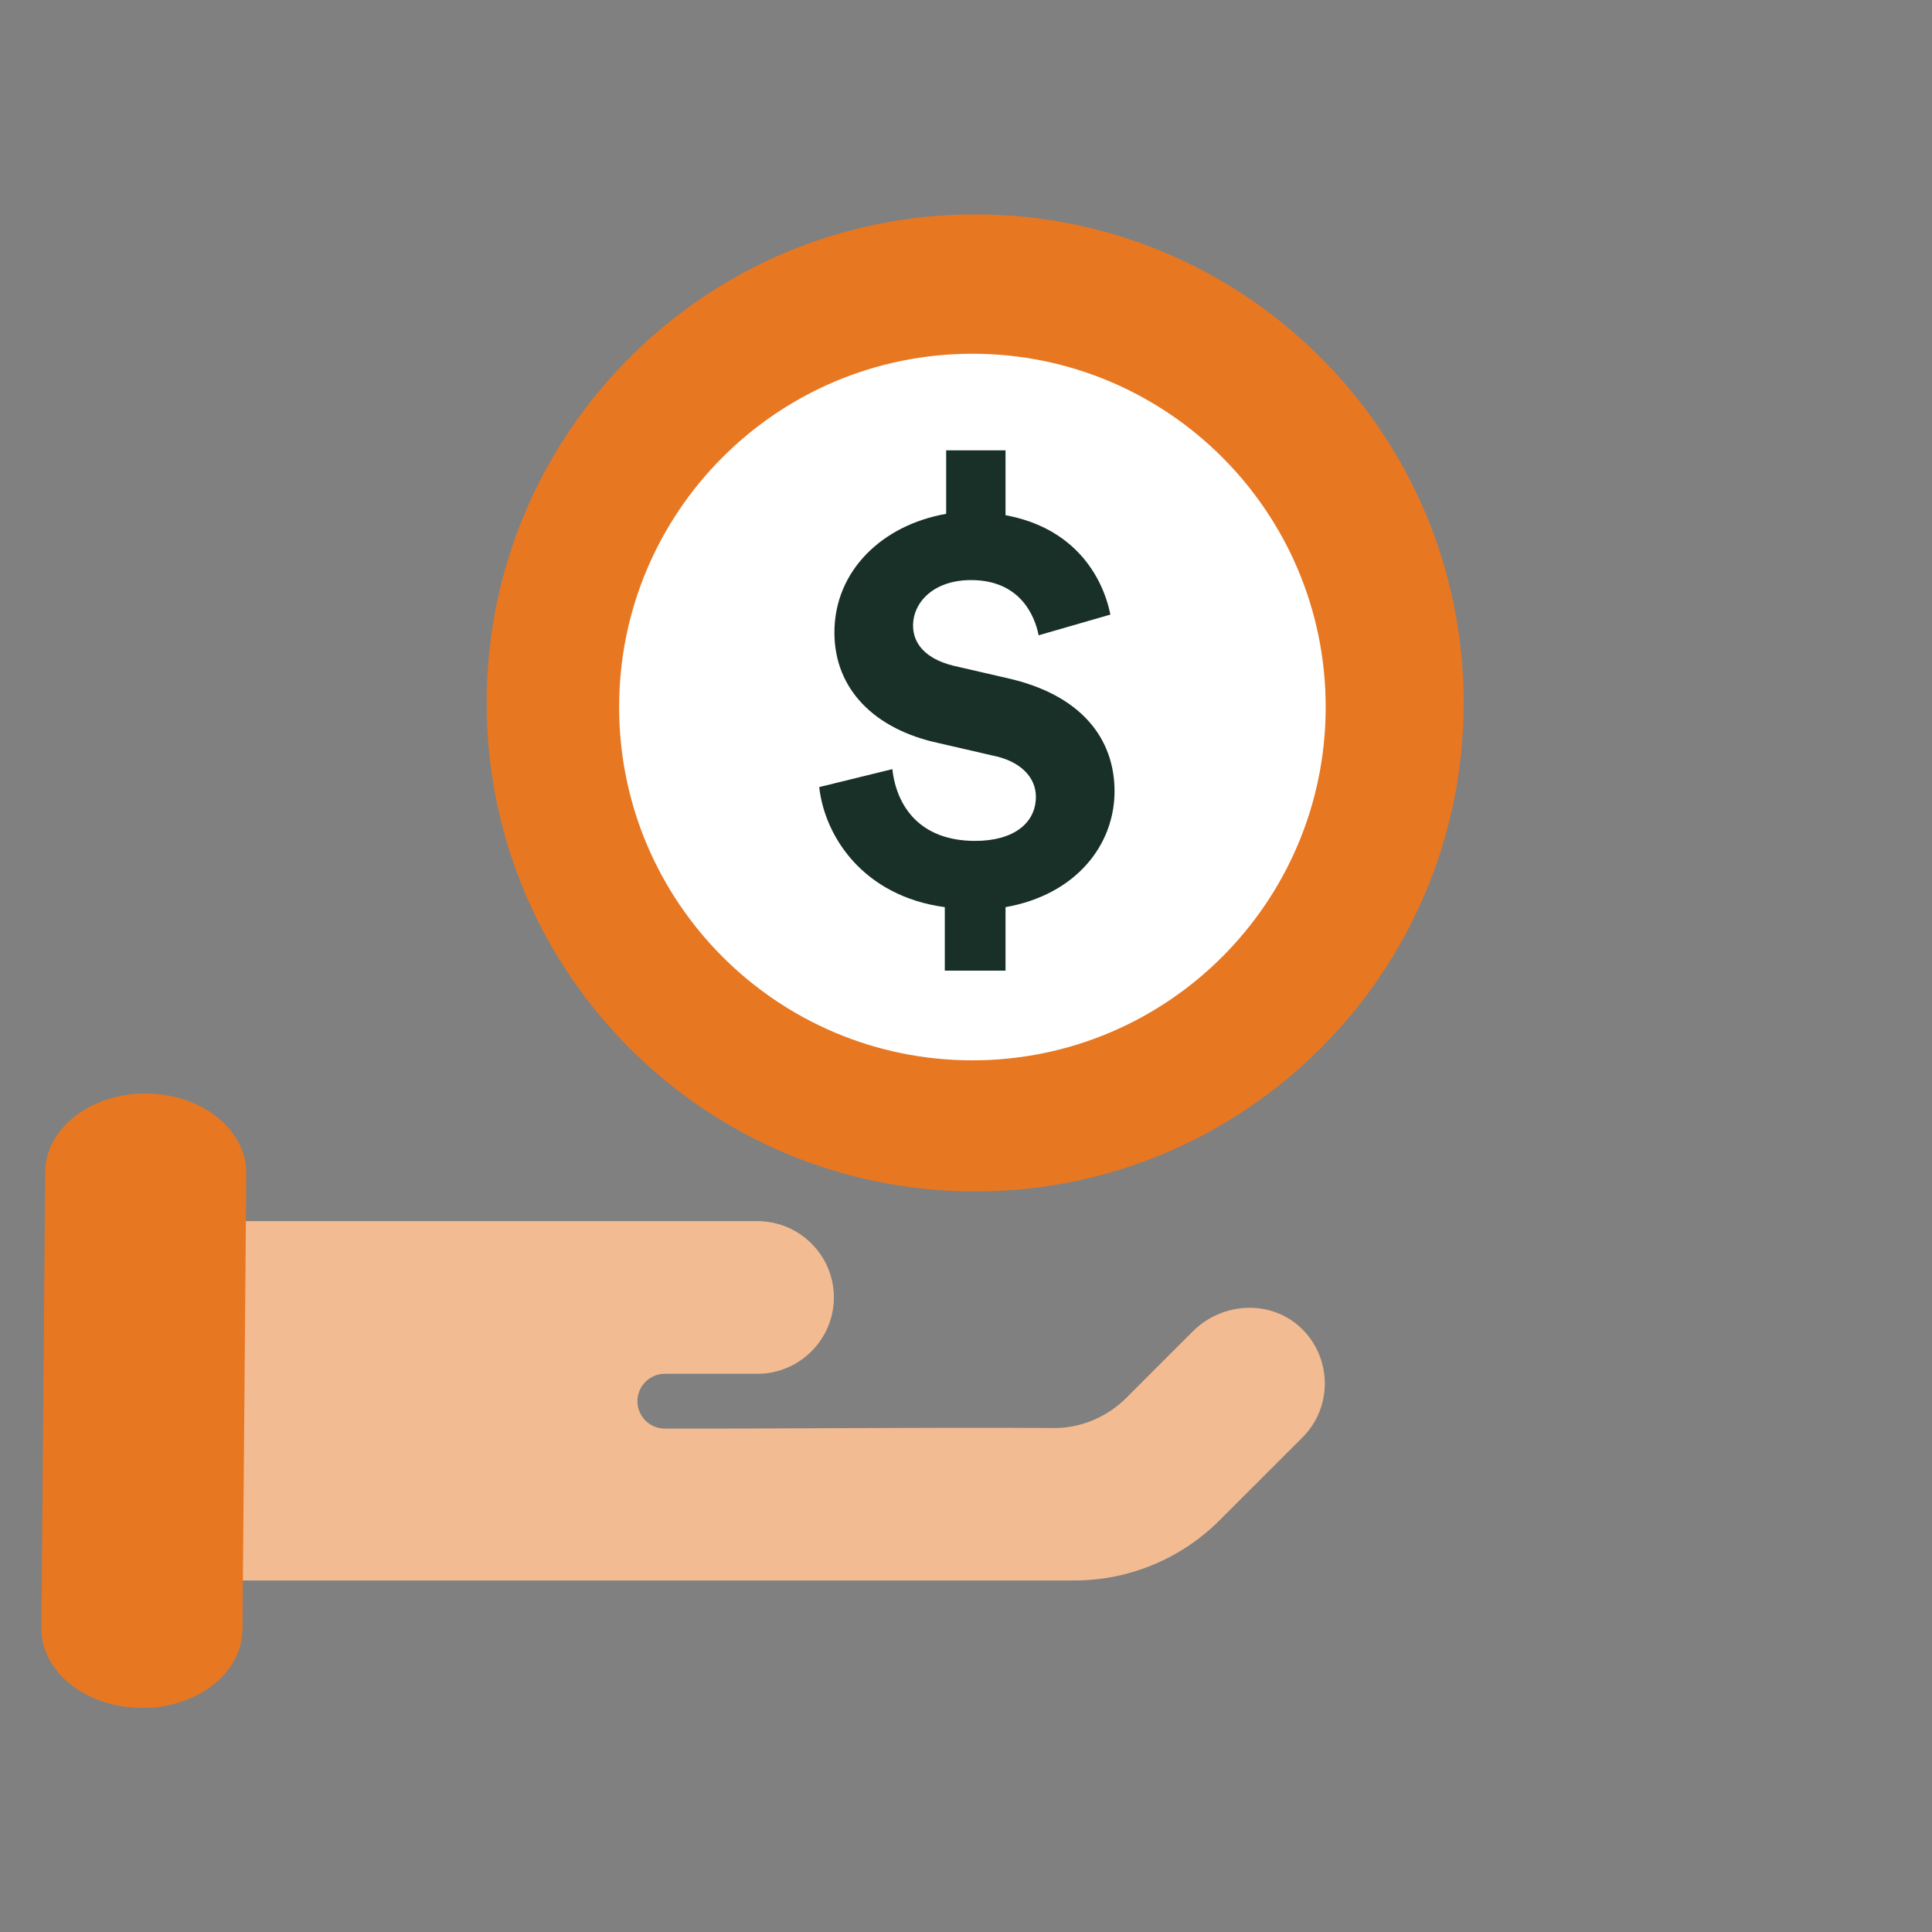 <?xml version="1.0" encoding="utf-8"?>
<svg width="80" height="80" viewBox="0 0 80 80" fill="none" xmlns="http://www.w3.org/2000/svg">
<rect x="0" y="0" width="80" height="80" fill="#808080" stroke="none"/>
<path d="M40.379 49.334C51.551 49.334 60.608 40.278 60.608 29.105C60.608 17.934 51.551 8.877 40.379 8.877C29.207 8.877 20.151 17.934 20.151 29.105C20.151 40.278 29.207 49.334 40.379 49.334Z" fill="#E87722"/>
<path d="M40.265 48.705C50.995 48.705 59.694 40.007 59.694 29.277C59.694 18.547 50.995 9.848 40.265 9.848C29.535 9.848 20.836 18.547 20.836 29.277C20.836 40.007 29.535 48.705 40.265 48.705Z" fill="#E87722"/>
<path d="M40.265 43.906C48.344 43.906 54.894 37.356 54.894 29.277C54.894 21.198 48.344 14.648 40.265 14.648C32.186 14.648 25.637 21.198 25.637 29.277C25.637 37.356 32.186 43.906 40.265 43.906Z" fill="white"/>
<path d="M39.122 40.191V37.563C35.751 37.106 34.151 34.648 33.922 32.591L36.951 31.848C37.122 33.391 38.094 34.82 40.38 34.82C41.98 34.82 42.894 34.077 42.894 32.991C42.894 32.191 42.265 31.506 41.065 31.277L38.837 30.763C36.208 30.191 34.551 28.534 34.551 26.191C34.551 23.62 36.551 21.734 39.179 21.277V18.648H41.637V21.334C44.437 21.848 45.637 23.791 45.98 25.448L43.008 26.306C42.837 25.448 42.208 24.02 40.208 24.02C38.665 24.02 37.808 24.934 37.808 25.906C37.808 26.648 38.322 27.277 39.465 27.563L41.694 28.077C44.779 28.763 46.151 30.591 46.151 32.763C46.151 34.991 44.551 37.048 41.637 37.563V40.191H39.122Z" fill="#183028"/>
<path d="M8.608 50.565C8.608 55.528 8.608 60.49 8.608 65.444C20.571 65.444 33.287 65.444 44.264 65.444C44.338 65.444 44.413 65.444 44.487 65.444C46.765 65.444 48.928 64.533 50.518 62.934L53.932 59.521C55.183 58.27 55.157 56.248 53.907 55.022C52.656 53.796 50.618 53.896 49.383 55.138L46.65 57.872C45.854 58.667 44.769 59.14 43.634 59.131C38.084 59.098 32.392 59.165 27.529 59.156C26.9 59.156 26.394 58.643 26.394 58.021C26.394 57.392 26.908 56.886 27.529 56.886C27.844 56.886 28.159 56.886 28.465 56.886C29.435 56.886 30.396 56.886 31.365 56.886C33.105 56.886 34.53 55.462 34.53 53.722C34.53 51.982 33.105 50.565 31.365 50.565C22.807 50.565 16.37 50.565 8.608 50.565Z" fill="#F3BB91"/>
<path d="M1.872 48.527C1.889 46.713 3.769 45.263 6.064 45.28C8.359 45.297 10.215 46.779 10.198 48.602L10.041 67.474C10.024 69.288 8.144 70.746 5.849 70.721C3.554 70.705 1.69 69.222 1.715 67.407L1.872 48.527Z" fill="#E87722"/>
</svg>
